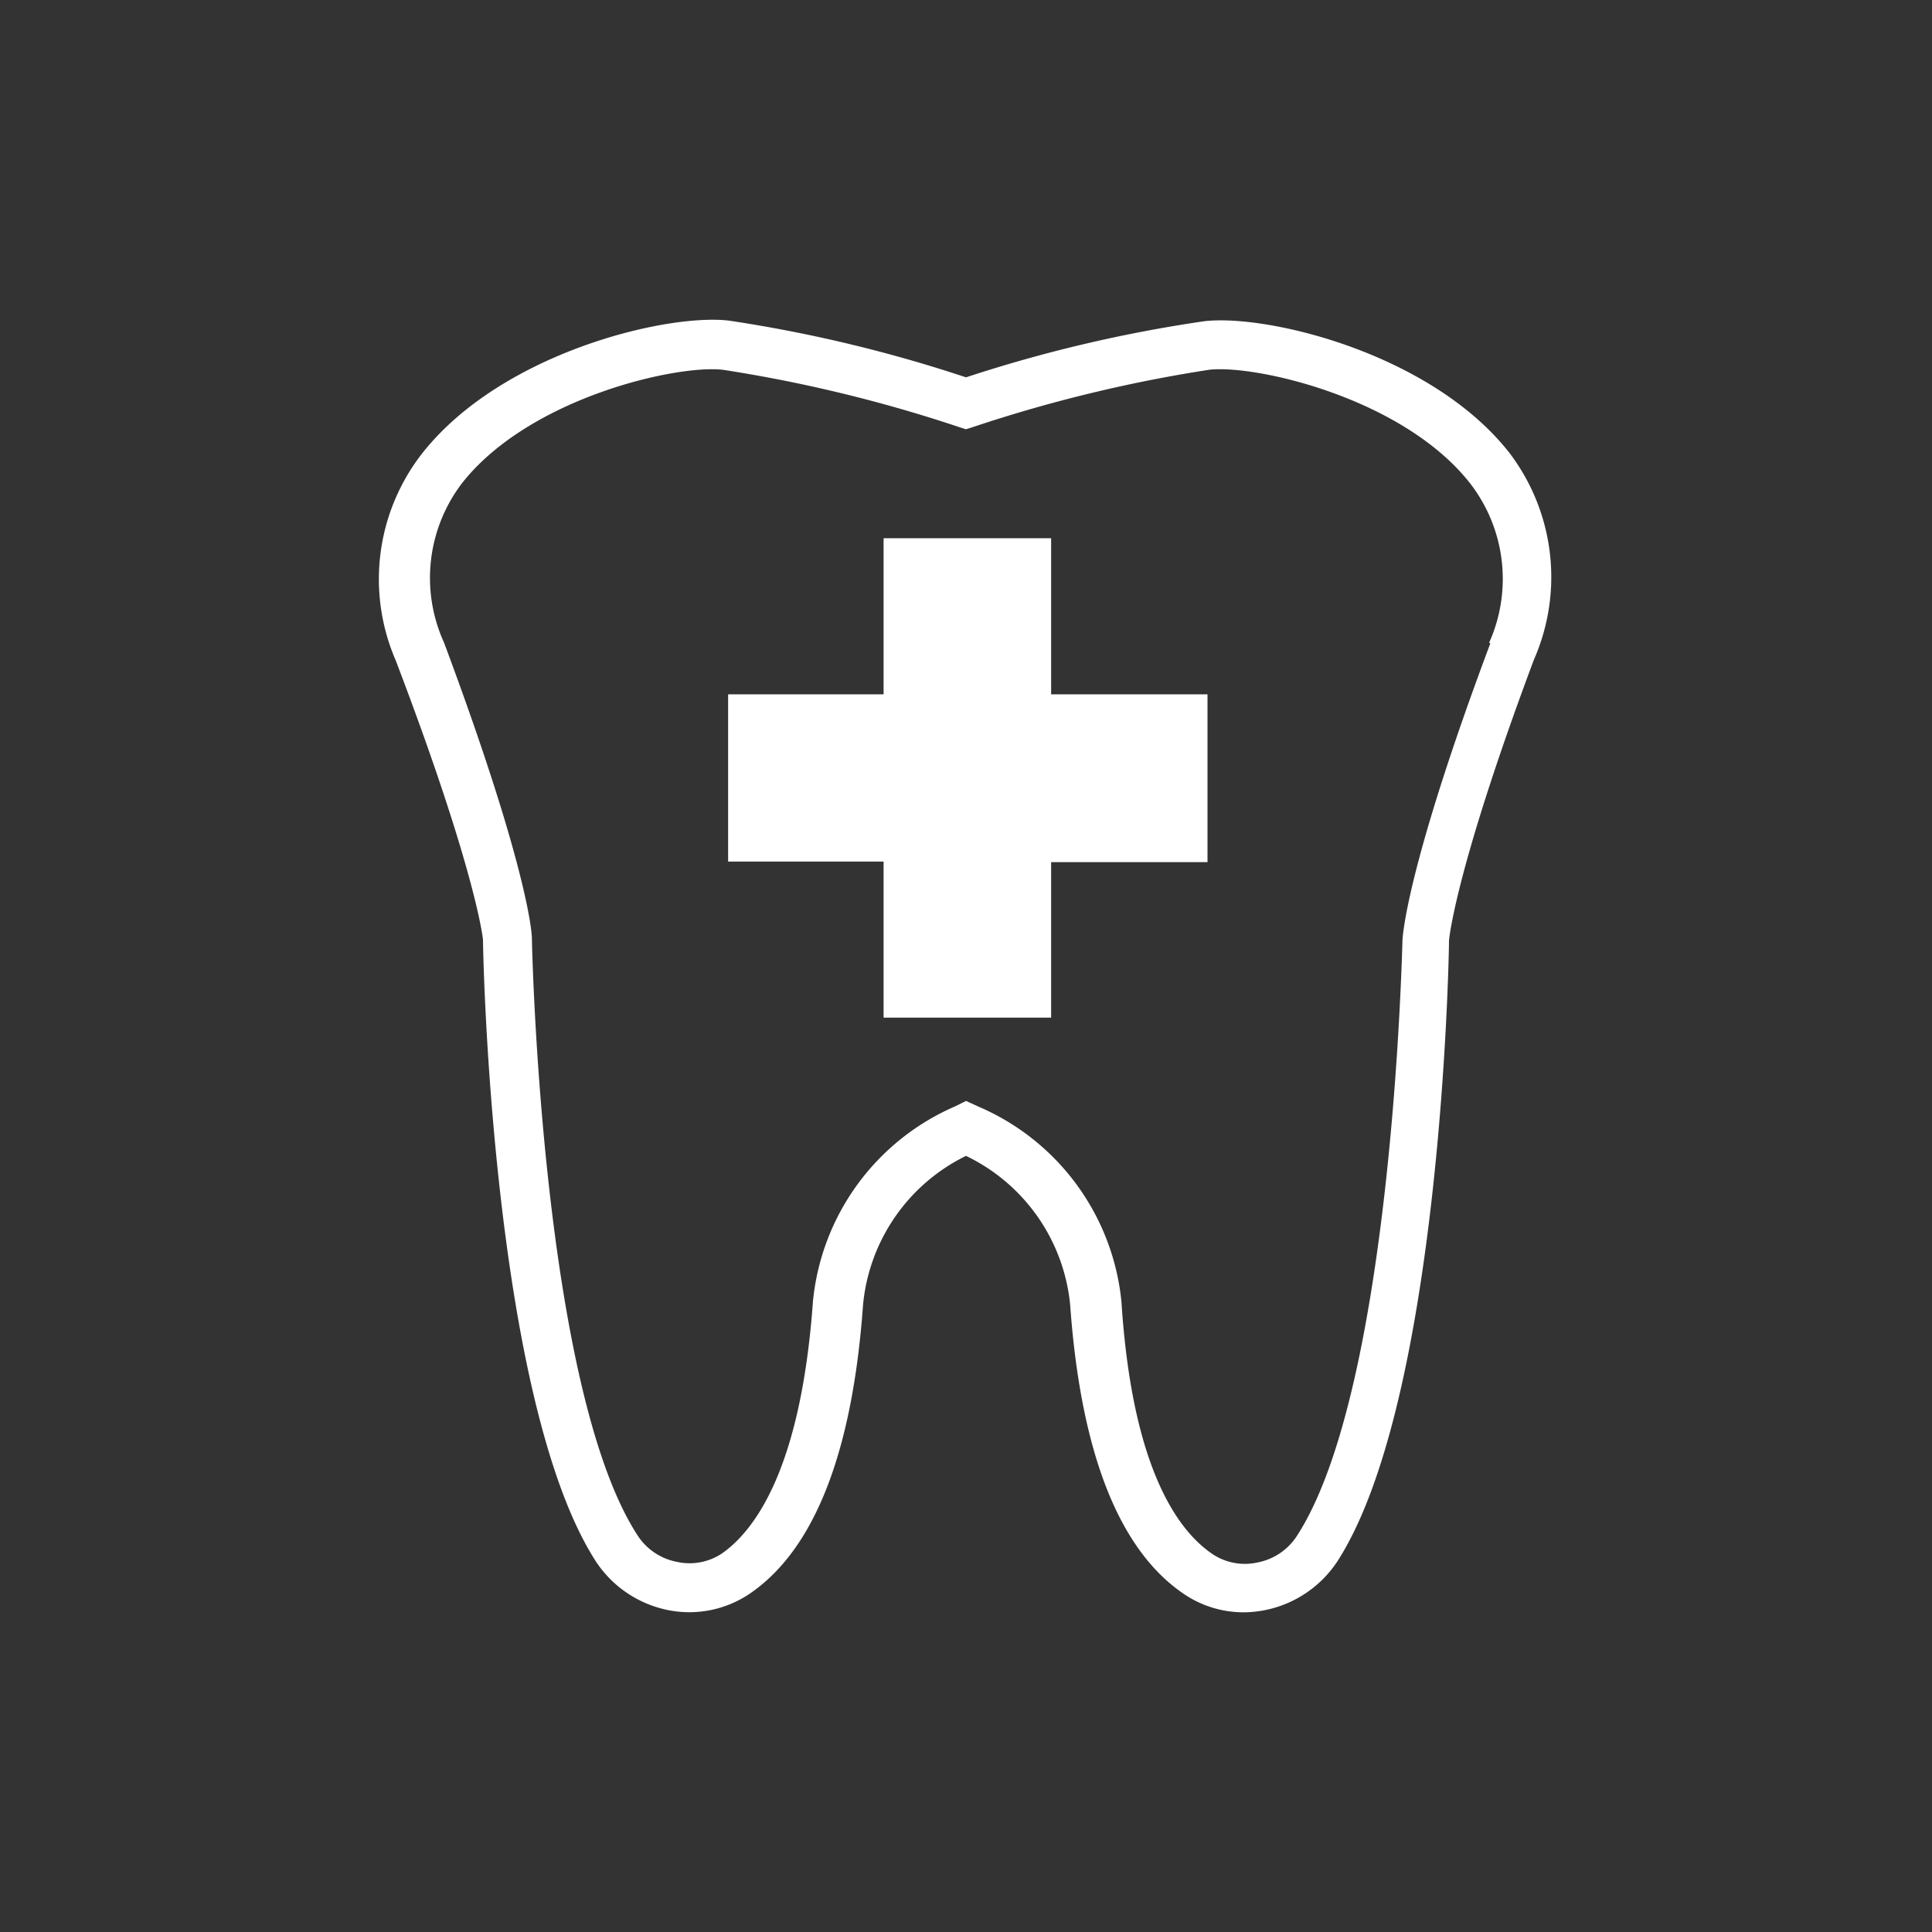 <svg id="Ebene_1" data-name="Ebene 1" xmlns="http://www.w3.org/2000/svg" viewBox="0 0 64 64"><rect x="0" y="0" width="64" height="64" fill="#333333" stroke="none"/><defs><style>.cls-1{fill:#fff;}</style></defs><path class="cls-1" d="M50,15c-2.58-3.29-8-4.6-10.1-4.36A46.81,46.81,0,0,0,32,12.5a46.81,46.81,0,0,0-7.86-1.88C22.06,10.38,16.62,11.69,14,15a6.77,6.77,0,0,0-.89,6.88C15.79,28.91,16,31.13,16,31.13c0,.62.32,15.27,3.73,20.58a3.74,3.74,0,0,0,2.37,1.62,3.57,3.57,0,0,0,2.74-.54c2.14-1.46,3.4-4.68,3.75-9.57A6.13,6.13,0,0,1,32,38.29a6.13,6.13,0,0,1,3.45,4.93c.35,4.89,1.61,8.11,3.75,9.57a3.52,3.52,0,0,0,2,.62,3.75,3.75,0,0,0,3.11-1.7C47.72,46.4,48,31.75,48,31.16c0,0,.17-2.24,2.81-9.3A6.8,6.8,0,0,0,50,15Zm-.63,6.31c-2.78,7.42-2.9,9.7-2.91,9.81s-.31,14.8-3.48,19.73a2,2,0,0,1-1.33.91,1.93,1.93,0,0,1-1.5-.29c-1.17-.8-2.65-2.9-3-8.34a7.87,7.87,0,0,0-4.71-6.46L32,36.47l-.36.18a7.87,7.87,0,0,0-4.71,6.46c-.39,5.44-1.87,7.54-3,8.34a1.93,1.93,0,0,1-1.5.29,2,2,0,0,1-1.33-.91c-3.17-4.93-3.48-19.58-3.48-19.75s-.14-2.37-2.91-9.79A5.17,5.17,0,0,1,15.31,16c2.23-2.83,7.12-3.93,8.64-3.75a47.51,47.51,0,0,1,7.8,1.89l.25.08.25-.08a47.51,47.51,0,0,1,7.8-1.89c1.52-.18,6.41.92,8.64,3.75A5.17,5.17,0,0,1,49.33,21.29ZM34.82,23H40v5.56H34.82v5.15H29.27V28.54H24.12V23h5.15V17.83h5.55Z"/></svg>